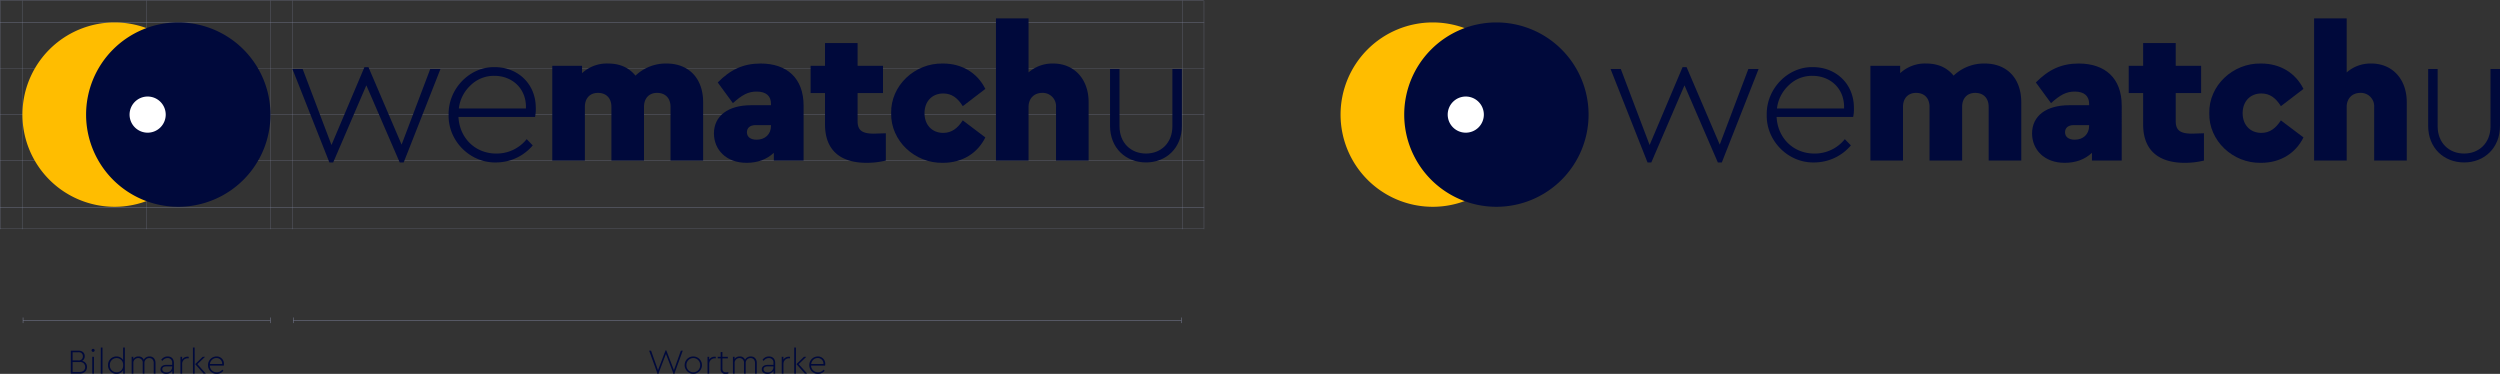 <svg xmlns="http://www.w3.org/2000/svg" xmlns:xlink="http://www.w3.org/1999/xlink" width="1353.967" height="202.499" viewBox="0 0 1353.967 202.499">
  <rect x="0" y="0" width="1353.967" height="202.499" fill="#333333" stroke="none"/>
  <defs>
    <clipPath id="clip-path">
      <path id="Pfad_300" data-name="Pfad 300" d="M0,127.036H1353.967v-202.5H0Z" transform="translate(0 75.463)" fill="none"/>
    </clipPath>
  </defs>
  <g id="Gruppe_340" data-name="Gruppe 340" transform="translate(0 75.463)">
    <g id="Gruppe_293" data-name="Gruppe 293" transform="translate(0 -75.463)" clip-path="url(#clip-path)">
      <g id="Gruppe_289" data-name="Gruppe 289" transform="translate(0 87.117)">
        <path id="Pfad_296" data-name="Pfad 296" d="M0,0H652.236" fill="none" stroke="#7f849d" stroke-width="0.129"/>
      </g>
      <g id="Gruppe_290" data-name="Gruppe 290" transform="translate(0 37.022)">
        <path id="Pfad_297" data-name="Pfad 297" d="M0,0H652.236" fill="none" stroke="#7f849d" stroke-width="0.129"/>
      </g>
      <g id="Gruppe_291" data-name="Gruppe 291" transform="translate(0 62.07)">
        <path id="Pfad_298" data-name="Pfad 298" d="M0,0H652.236" fill="none" stroke="#7f849d" stroke-width="0.129"/>
      </g>
      <g id="Gruppe_292" data-name="Gruppe 292" transform="translate(0 11.976)">
        <path id="Pfad_299" data-name="Pfad 299" d="M0,0H652.236" fill="none" stroke="#7f849d" stroke-width="0.129"/>
      </g>
    </g>
    <g id="Gruppe_294" data-name="Gruppe 294" transform="translate(146.531 -75.118)">
      <path id="Pfad_301" data-name="Pfad 301" d="M0,77.663v-123.8" transform="translate(0 46.134)" fill="none" stroke="#7f849d" stroke-width="0.129"/>
    </g>
    <g id="Gruppe_295" data-name="Gruppe 295" transform="translate(79.253 -75.118)">
      <path id="Pfad_302" data-name="Pfad 302" d="M0,77.663v-123.8" transform="translate(0 46.134)" fill="none" stroke="#7f849d" stroke-width="0.129"/>
    </g>
    <g id="Gruppe_296" data-name="Gruppe 296" transform="translate(640.258 -75.118)">
      <path id="Pfad_303" data-name="Pfad 303" d="M0,77.663v-123.8" transform="translate(0 46.134)" fill="none" stroke="#7f849d" stroke-width="0.129"/>
    </g>
    <g id="Gruppe_300" data-name="Gruppe 300" transform="translate(0 -75.463)" clip-path="url(#clip-path)">
      <g id="Gruppe_297" data-name="Gruppe 297" transform="translate(0.174 0.345)">
        <path id="Pfad_304" data-name="Pfad 304" d="M0,77.663v-123.8" transform="translate(0 46.134)" fill="none" stroke="#7f849d" stroke-width="0.129"/>
      </g>
      <g id="Gruppe_298" data-name="Gruppe 298" transform="translate(0 0.172)">
        <path id="Pfad_305" data-name="Pfad 305" d="M0,0H651.887" fill="none" stroke="#7f849d" stroke-width="0.129"/>
      </g>
      <g id="Gruppe_299" data-name="Gruppe 299" transform="translate(0 112.165)">
        <path id="Pfad_306" data-name="Pfad 306" d="M0,0H651.887" fill="none" stroke="#7f849d" stroke-width="0.129"/>
      </g>
    </g>
    <g id="Gruppe_301" data-name="Gruppe 301" transform="translate(158.334 -75.118)">
      <path id="Pfad_308" data-name="Pfad 308" d="M0,77.663v-123.8" transform="translate(0 46.134)" fill="none" stroke="#7f849d" stroke-width="0.129"/>
    </g>
    <g id="Gruppe_302" data-name="Gruppe 302" transform="translate(652.062 -75.118)">
      <path id="Pfad_309" data-name="Pfad 309" d="M0,77.663v-123.8" transform="translate(0 46.134)" fill="none" stroke="#7f849d" stroke-width="0.129"/>
    </g>
    <g id="Gruppe_303" data-name="Gruppe 303" transform="translate(11.976 -75.118)">
      <path id="Pfad_310" data-name="Pfad 310" d="M0,77.663v-123.8" transform="translate(0 46.134)" fill="none" stroke="#7f849d" stroke-width="0.129"/>
    </g>
    <g id="Gruppe_307" data-name="Gruppe 307" transform="translate(0 -75.463)" clip-path="url(#clip-path)">
      <g id="Gruppe_304" data-name="Gruppe 304" transform="translate(0 11.976)">
        <path id="Pfad_311" data-name="Pfad 311" d="M0,0H651.887" fill="none" stroke="#7f849d" stroke-width="0.129"/>
      </g>
      <g id="Gruppe_305" data-name="Gruppe 305" transform="translate(0 123.969)">
        <path id="Pfad_312" data-name="Pfad 312" d="M0,0H651.887" fill="none" stroke="#7f849d" stroke-width="0.129"/>
      </g>
      <g id="Gruppe_306" data-name="Gruppe 306" transform="translate(0 112.165)">
        <path id="Pfad_313" data-name="Pfad 313" d="M0,0H652.236" fill="none" stroke="#7f849d" stroke-width="0.129"/>
      </g>
    </g>
    <g id="Gruppe_308" data-name="Gruppe 308" transform="translate(158.38 -39.113)">
      <path id="Pfad_315" data-name="Pfad 315" d="M50.291.645l-19.914,50.6H28.222L10.157,9.473-7.806,51.249H-9.858L-29.874.645h5.544l15.6,41.161L9.13-.383h2.157L29.25,41.6,44.747.645Z" transform="translate(29.874 0.383)" fill="#00093b"/>
    </g>
    <g id="Gruppe_319" data-name="Gruppe 319" transform="translate(0 -75.463)" clip-path="url(#clip-path)">
      <g id="Gruppe_309" data-name="Gruppe 309" transform="translate(242.954 36.346)">
        <path id="Pfad_316" data-name="Pfad 316" d="M3.352,16.939c.617,11.6,9.239,19.809,20.426,19.809a20.743,20.743,0,0,0,16.525-7.8l3.285,3.389a26.044,26.044,0,0,1-19.911,9.236c-14.064.309-25.97-11.7-25.662-25.764C-2.294,1.748,9.409-10.365,23.059-10.056c12.215,0,22.17,8.828,22.17,22.068a20.353,20.353,0,0,1-.411,4.927Zm36.54-4.618C40.3,1.541,32.4-5.334,22.855-5.334A17.905,17.905,0,0,0,10.023-.3,20.369,20.369,0,0,0,3.556,12.321Z" transform="translate(1.991 10.062)" fill="#00093b"/>
      </g>
      <g id="Gruppe_310" data-name="Gruppe 310" transform="translate(299.104 34.402)">
        <path id="Pfad_317" data-name="Pfad 317" d="M51.257,32.968H33.6V3.92c0-4.825-2.874-7.6-7.288-7.6-4.208,0-7.082,2.772-7.082,7.6V32.968H1.579V3.92c0-4.825-2.874-7.6-7.288-7.6-4.208,0-7.082,2.772-7.082,7.6V32.968H-30.448v-51.32h16.117v4A19.721,19.721,0,0,1-.27-19.584c6.365,0,11.292,2.155,14.882,6.569a23.747,23.747,0,0,1,16.836-6.569c12.212,0,19.809,8.211,19.809,20.939Z" transform="translate(30.448 19.584)" fill="#00093b"/>
      </g>
      <g id="Gruppe_311" data-name="Gruppe 311" transform="translate(386.659 34.402)">
        <path id="Pfad_318" data-name="Pfad 318" d="M30.458,32.968H14.344V28.761c-3.8,3.59-8.726,5.439-14.78,5.439-11.19,0-17.657-7.288-17.657-15.91C-18.093,8.745-10.394,3,2.027,3H12.8V2.176c0-4-2.463-6.569-7.8-6.569-4.618,0-7.9,1.846-12.832,6.26L-16.04-9.32c6.878-6.98,13.857-10.264,23.2-10.264,14.37,0,23.3,8,23.3,22.785ZM12.8,13.774H4.488c-2.976,0-4.72,1.438-4.72,3.9s1.951,4,5.235,4c4.516,0,7.8-2.874,7.8-7.492Z" transform="translate(18.093 19.584)" fill="#00093b"/>
      </g>
      <g id="Gruppe_312" data-name="Gruppe 312" transform="translate(439.009 23.317)">
        <path id="Pfad_319" data-name="Pfad 319" d="M25.563,30.65V45.43A44.055,44.055,0,0,1,15.2,46.662c-14.474,0-22.581-6.98-22.581-20.837V8.89h-7.8V-5.89h7.8V-18.207H10.27V-5.89H24.023V8.89H10.27V24.081c0,4.927,2.359,6.773,8.826,6.773Z" transform="translate(15.185 18.207)" fill="#00093b"/>
      </g>
      <g id="Gruppe_313" data-name="Gruppe 313" transform="translate(482.627 34.396)">
        <path id="Pfad_320" data-name="Pfad 320" d="M17.582,0C28.154,0,36.366,5.239,40.573,13.759L28.358,23.1c-2.769-4.412-5.952-6.875-10.57-6.875-6.161,0-10.162,4.412-10.162,10.675s4,10.675,10.162,10.675c4.618,0,7.8-2.568,10.57-6.776l12.215,9.239c-4.208,8.52-12.419,13.753-22.992,13.753C2.289,54.1-10.747,41.779-10.439,26.9-10.747,12.012,2.289-.305,17.582,0" transform="translate(10.444 0.002)" fill="#00093b"/>
      </g>
      <g id="Gruppe_314" data-name="Gruppe 314" transform="translate(539.394 9.972)">
        <path id="Pfad_321" data-name="Pfad 321" d="M31.487,48.294H13.833V19.246a7.2,7.2,0,0,0-7.492-7.6c-4.414,0-7.39,3.081-7.39,7.6V48.294H-18.7V-28.688H-1.05V.564A19.555,19.555,0,0,1,12.292-4.258c11.394,0,19.195,8.415,19.195,20.939Z" transform="translate(18.704 28.688)" fill="#00093b"/>
      </g>
      <g id="Gruppe_315" data-name="Gruppe 315" transform="translate(601.183 37.378)">
        <path id="Pfad_322" data-name="Pfad 322" d="M0,0H5.131V31c0,9.032,6.158,14.78,14.372,14.78,8.107,0,14.265-5.748,14.265-14.78V0H38.9V30.792C38.9,42.8,30.382,50.6,19.5,50.6,8.52,50.6,0,42.8,0,30.792Z" fill="#00093b"/>
      </g>
      <g id="Gruppe_316" data-name="Gruppe 316" transform="translate(12.151 12.148)">
        <path id="Pfad_323" data-name="Pfad 323" d="M62.635,31.318A49.921,49.921,0,1,1,12.713-18.6,49.921,49.921,0,0,1,62.635,31.318" transform="translate(37.207 18.604)" fill="#ffbd00"/>
      </g>
      <g id="Gruppe_317" data-name="Gruppe 317" transform="translate(46.627 12.148)">
        <path id="Pfad_324" data-name="Pfad 324" d="M62.635,31.318A49.921,49.921,0,1,1,12.713-18.6,49.921,49.921,0,0,1,62.635,31.318" transform="translate(37.207 18.604)" fill="#00093b"/>
      </g>
      <g id="Gruppe_318" data-name="Gruppe 318" transform="translate(70.175 52.281)">
        <path id="Pfad_325" data-name="Pfad 325" d="M12.281,6.141A9.788,9.788,0,1,1,2.491-3.648a9.788,9.788,0,0,1,9.789,9.789" transform="translate(7.295 3.648)" fill="#fff"/>
      </g>
    </g>
    <g id="Gruppe_320" data-name="Gruppe 320" transform="translate(872.263 -39.113)">
      <path id="Pfad_327" data-name="Pfad 327" d="M50.291.645l-19.914,50.6H28.222L10.157,9.473-7.806,51.249H-9.858L-29.874.645h5.544l15.6,41.161L9.13-.383h2.157L29.25,41.6,44.747.645Z" transform="translate(29.874 0.383)" fill="#00093b"/>
    </g>
    <g id="Gruppe_333" data-name="Gruppe 333" transform="translate(0 -75.463)" clip-path="url(#clip-path)">
      <g id="Gruppe_321" data-name="Gruppe 321" transform="translate(956.836 36.346)">
        <path id="Pfad_328" data-name="Pfad 328" d="M3.352,16.939c.617,11.6,9.239,19.809,20.426,19.809a20.743,20.743,0,0,0,16.525-7.8l3.285,3.389a26.044,26.044,0,0,1-19.911,9.236c-14.064.309-25.97-11.7-25.662-25.764C-2.294,1.748,9.409-10.365,23.059-10.056c12.215,0,22.17,8.828,22.17,22.068a20.353,20.353,0,0,1-.411,4.927Zm36.54-4.618C40.3,1.541,32.4-5.334,22.855-5.334A17.905,17.905,0,0,0,10.023-.3,20.352,20.352,0,0,0,3.559,12.321Z" transform="translate(1.991 10.062)" fill="#00093b"/>
      </g>
      <g id="Gruppe_322" data-name="Gruppe 322" transform="translate(1012.986 34.402)">
        <path id="Pfad_329" data-name="Pfad 329" d="M51.257,32.968H33.6V3.92c0-4.825-2.874-7.6-7.288-7.6-4.208,0-7.082,2.772-7.082,7.6V32.968H1.579V3.92c0-4.825-2.874-7.6-7.288-7.6-4.208,0-7.082,2.772-7.082,7.6V32.968H-30.448v-51.32h16.117v4A19.721,19.721,0,0,1-.27-19.584c6.365,0,11.292,2.155,14.882,6.569a23.747,23.747,0,0,1,16.836-6.569c12.212,0,19.809,8.211,19.809,20.939Z" transform="translate(30.448 19.584)" fill="#00093b"/>
      </g>
      <g id="Gruppe_323" data-name="Gruppe 323" transform="translate(1100.541 34.402)">
        <path id="Pfad_330" data-name="Pfad 330" d="M30.458,32.968H14.344V28.761c-3.8,3.59-8.726,5.439-14.78,5.439-11.19,0-17.657-7.288-17.657-15.91C-18.093,8.745-10.394,3,2.027,3H12.8V2.176c0-4-2.463-6.569-7.8-6.569-4.618,0-7.9,1.846-12.832,6.26L-16.04-9.32c6.878-6.98,13.857-10.264,23.2-10.264,14.37,0,23.3,8,23.3,22.785ZM12.8,13.774H4.488c-2.976,0-4.72,1.438-4.72,3.9s1.951,4,5.235,4c4.516,0,7.8-2.874,7.8-7.492Z" transform="translate(18.093 19.584)" fill="#00093b"/>
      </g>
      <g id="Gruppe_324" data-name="Gruppe 324" transform="translate(1152.891 23.317)">
        <path id="Pfad_331" data-name="Pfad 331" d="M25.563,30.65V45.43A44.055,44.055,0,0,1,15.2,46.662c-14.474,0-22.581-6.98-22.581-20.837V8.89h-7.8V-5.89h7.8V-18.207H10.27V-5.89H24.023V8.89H10.27V24.081c0,4.927,2.359,6.773,8.826,6.773Z" transform="translate(15.185 18.207)" fill="#00093b"/>
      </g>
      <g id="Gruppe_325" data-name="Gruppe 325" transform="translate(1196.509 34.396)">
        <path id="Pfad_332" data-name="Pfad 332" d="M17.582,0C28.154,0,36.366,5.239,40.573,13.759L28.358,23.1c-2.769-4.412-5.952-6.875-10.57-6.875-6.161,0-10.162,4.412-10.162,10.675s4,10.675,10.162,10.675c4.618,0,7.8-2.568,10.57-6.776l12.215,9.239c-4.208,8.52-12.419,13.753-22.992,13.753C2.289,54.1-10.747,41.779-10.439,26.9-10.747,12.012,2.289-.305,17.582,0" transform="translate(10.444 0.002)" fill="#00093b"/>
      </g>
      <g id="Gruppe_326" data-name="Gruppe 326" transform="translate(1253.277 9.972)">
        <path id="Pfad_333" data-name="Pfad 333" d="M31.487,48.294H13.833V19.246a7.2,7.2,0,0,0-7.492-7.6c-4.414,0-7.39,3.081-7.39,7.6V48.294H-18.7V-28.688H-1.05V.564A19.555,19.555,0,0,1,12.292-4.258c11.394,0,19.195,8.415,19.195,20.939Z" transform="translate(18.704 28.688)" fill="#00093b"/>
      </g>
      <g id="Gruppe_327" data-name="Gruppe 327" transform="translate(1315.065 37.378)">
        <path id="Pfad_334" data-name="Pfad 334" d="M0,0H5.131V31c0,9.032,6.158,14.78,14.372,14.78,8.107,0,14.265-5.748,14.265-14.78V0H38.9V30.792C38.9,42.8,30.382,50.6,19.5,50.6,8.52,50.6,0,42.8,0,30.792Z" fill="#00093b"/>
      </g>
      <g id="Gruppe_328" data-name="Gruppe 328" transform="translate(726.033 12.148)">
        <path id="Pfad_335" data-name="Pfad 335" d="M62.635,31.318A49.921,49.921,0,1,1,12.713-18.6,49.921,49.921,0,0,1,62.635,31.318" transform="translate(37.207 18.604)" fill="#ffbd00"/>
      </g>
      <g id="Gruppe_329" data-name="Gruppe 329" transform="translate(760.509 12.148)">
        <path id="Pfad_336" data-name="Pfad 336" d="M62.635,31.318A49.921,49.921,0,1,1,12.713-18.6,49.921,49.921,0,0,1,62.635,31.318" transform="translate(37.207 18.604)" fill="#00093b"/>
      </g>
      <g id="Gruppe_330" data-name="Gruppe 330" transform="translate(784.058 52.281)">
        <path id="Pfad_337" data-name="Pfad 337" d="M12.281,6.141A9.788,9.788,0,1,1,2.491-3.648a9.788,9.788,0,0,1,9.789,9.789" transform="translate(7.295 3.648)" fill="#fff"/>
      </g>
      <g id="Gruppe_331" data-name="Gruppe 331" transform="translate(38.348 188.223)">
        <path id="Pfad_338" data-name="Pfad 338" d="M5.5,6.623A3.255,3.255,0,0,0,2.856,3.3,2.772,2.772,0,0,0,4.28.781C4.28-1,3.025-2.243.94-2.243H-3.268v12.4H1.653c2.423,0,3.848-1.5,3.848-3.531m-4.658-8A2.126,2.126,0,0,1,3.269.837a2.14,2.14,0,0,1-2.426,2.2H-2.294v-4.4ZM4.509,6.6c0,1.578-1.071,2.667-2.949,2.667H-2.294V3.918H1.559A2.632,2.632,0,0,1,4.509,6.6m3.832,3.55h.937V1.081H8.34ZM7.984-2.412a.821.821,0,0,0,.824.826.834.834,0,0,0,.826-.826.834.834,0,0,0-.826-.826.821.821,0,0,0-.824.826m4.978,12.566H13.9V-3.934h-.937Zm12.1-14.088V2.847A4.19,4.19,0,0,0,21.393.893a4.537,4.537,0,0,0-4.505,4.734,4.579,4.579,0,0,0,4.505,4.715,4.151,4.151,0,0,0,3.7-2.029v1.841h.9V-3.934Zm0,9.561a3.484,3.484,0,0,1-3.572,3.832,3.67,3.67,0,0,1-3.625-3.851,3.643,3.643,0,0,1,3.625-3.832,3.49,3.49,0,0,1,3.572,3.851M42.6,4.425C42.6,2.3,41.4.893,39.369.893a3.488,3.488,0,0,0-3.137,1.766A2.877,2.877,0,0,0,33.377.893a3.257,3.257,0,0,0-2.8,1.371V1.081h-.9v9.073h.937V4.5a2.57,2.57,0,0,1,2.63-2.724A2.419,2.419,0,0,1,35.671,4.5v5.654h.937V4.35a2.567,2.567,0,0,1,2.63-2.573c1.5,0,2.407,1.089,2.407,2.724v5.654H42.6Zm9.974.038c0-2.31-1.35-3.569-3.4-3.569A4.039,4.039,0,0,0,45.7,2.772l.657.526a3.34,3.34,0,0,1,2.761-1.522,2.357,2.357,0,0,1,2.5,2.649V5.458H48.46c-1.9,0-3.153.939-3.153,2.423a2.127,2.127,0,0,0,.9,1.822,4.112,4.112,0,0,0,5.469-.977v1.428h.9Zm-.955,2.31a2.935,2.935,0,0,1-3.1,2.742c-1.221,0-2.235-.582-2.235-1.691,0-1,.789-1.559,2.273-1.559h3.064Zm8.976-5.692c-.094,0-.338-.056-.582-.056a3.415,3.415,0,0,0-3.005,1.6V1.081h-.9v9.073h.937V4.819a2.949,2.949,0,0,1,3.081-2.912h.47Zm2.276,9.073h.937V-3.934H62.87Zm2.42-5.09,4.151-3.982H68.165L64.089,5.045l4.527,5.109h1.24Zm14.313.77a3.729,3.729,0,0,0,.075-.9A3.933,3.933,0,0,0,75.622.893a4.633,4.633,0,0,0-4.581,4.734,4.664,4.664,0,0,0,4.693,4.715,4.763,4.763,0,0,0,3.644-1.691l-.6-.62a3.8,3.8,0,0,1-3.024,1.428,3.686,3.686,0,0,1-3.738-3.625Zm-7.551-.845a3.725,3.725,0,0,1,1.183-2.31,3.276,3.276,0,0,1,2.348-.92,3.012,3.012,0,0,1,3.121,3.231Z" transform="translate(3.268 3.934)" fill="#00093b"/>
      </g>
      <g id="Gruppe_332" data-name="Gruppe 332" transform="translate(351.559 188.222)">
        <path id="Pfad_339" data-name="Pfad 339" d="M10.781,1.062,7.024,11.635,2.891.874H2.516L-1.6,11.635-5.352,1.062H-6.4l4.583,12.583h.394L2.7,2.809,6.836,13.645H7.23L11.814,1.062Zm2.05,7.852A4.695,4.695,0,1,0,17.524,4.2a4.639,4.639,0,0,0-4.693,4.715m8.415.019a3.722,3.722,0,1,1-7.441,0,3.723,3.723,0,1,1,7.441,0M29.7,4.387c-.094,0-.338-.056-.582-.056a3.413,3.413,0,0,0-3.005,1.594V4.387h-.9v9.07h.937V8.122a2.949,2.949,0,0,1,3.081-2.912h.47Zm6.819,8.246a6.682,6.682,0,0,1-1.259.15c-1.221,0-1.972-.526-1.972-1.9V5.248h2.93V4.387h-2.93V1.814h-.955V4.387H30.751v.861h1.578v5.675a2.461,2.461,0,0,0,2.777,2.721,5.19,5.19,0,0,0,1.409-.188ZM51.9,7.728c0-2.123-1.2-3.529-3.231-3.529a3.486,3.486,0,0,0-3.137,1.763A2.873,2.873,0,0,0,42.676,4.2a3.262,3.262,0,0,0-2.8,1.369V4.387h-.9v9.07h.937V7.8a2.57,2.57,0,0,1,2.63-2.724A2.417,2.417,0,0,1,44.97,7.8v5.654h.937v-5.8a2.567,2.567,0,0,1,2.63-2.573c1.505,0,2.407,1.089,2.407,2.724v5.654H51.9Zm9.974.04c0-2.313-1.35-3.569-3.4-3.569A4.037,4.037,0,0,0,55,6.075l.657.526a3.34,3.34,0,0,1,2.761-1.522,2.356,2.356,0,0,1,2.5,2.651V8.764H57.759c-1.9,0-3.153.937-3.153,2.423a2.127,2.127,0,0,0,.9,1.822,4.121,4.121,0,0,0,5.469-.977v1.425h.9Zm-.955,2.308a2.936,2.936,0,0,1-3.1,2.745c-1.221,0-2.235-.582-2.235-1.691,0-1,.789-1.562,2.273-1.562h3.064Zm8.976-5.689c-.094,0-.338-.056-.582-.056a3.413,3.413,0,0,0-3.005,1.594V4.387h-.9v9.07h.937V8.122a2.949,2.949,0,0,1,3.081-2.912h.47Zm2.276,9.07h.937V-.631h-.937Zm2.42-5.09,4.151-3.982H77.464L73.388,8.348l4.527,5.109h1.24Zm14.313.77a3.7,3.7,0,0,0,.075-.9A3.932,3.932,0,0,0,84.921,4.2,4.631,4.631,0,0,0,80.34,8.93a4.662,4.662,0,0,0,4.693,4.715,4.76,4.76,0,0,0,3.644-1.688l-.6-.62a3.8,3.8,0,0,1-3.027,1.428,3.687,3.687,0,0,1-3.738-3.628Zm-7.551-.843a3.739,3.739,0,0,1,1.183-2.313,3.276,3.276,0,0,1,2.348-.92A3.011,3.011,0,0,1,88,8.294Z" transform="translate(6.404 0.631)" fill="#00093b"/>
      </g>
    </g>
    <g id="Gruppe_334" data-name="Gruppe 334" transform="translate(12.485 98.008)">
      <path id="Pfad_341" data-name="Pfad 341" d="M0,0H133.884" fill="none" stroke="#7f849d" stroke-width="0.25"/>
    </g>
    <g id="Gruppe_335" data-name="Gruppe 335" transform="translate(12.485 96.499)">
      <path id="Pfad_342" data-name="Pfad 342" d="M0,1.894V-1.125" transform="translate(0 1.125)" fill="none" stroke="#7f849d" stroke-width="0.25"/>
    </g>
    <g id="Gruppe_336" data-name="Gruppe 336" transform="translate(146.368 96.499)">
      <path id="Pfad_343" data-name="Pfad 343" d="M0,1.894V-1.125" transform="translate(0 1.125)" fill="none" stroke="#7f849d" stroke-width="0.25"/>
    </g>
    <g id="Gruppe_337" data-name="Gruppe 337" transform="translate(158.843 98.008)">
      <path id="Pfad_344" data-name="Pfad 344" d="M0,0H480.907" fill="none" stroke="#7f849d" stroke-width="0.25"/>
    </g>
    <g id="Gruppe_338" data-name="Gruppe 338" transform="translate(158.843 96.499)">
      <path id="Pfad_345" data-name="Pfad 345" d="M0,1.894V-1.125" transform="translate(0 1.125)" fill="none" stroke="#7f849d" stroke-width="0.25"/>
    </g>
    <g id="Gruppe_339" data-name="Gruppe 339" transform="translate(639.75 96.499)">
      <path id="Pfad_346" data-name="Pfad 346" d="M0,1.894V-1.125" transform="translate(0 1.125)" fill="none" stroke="#7f849d" stroke-width="0.25"/>
    </g>
  </g>
</svg>
